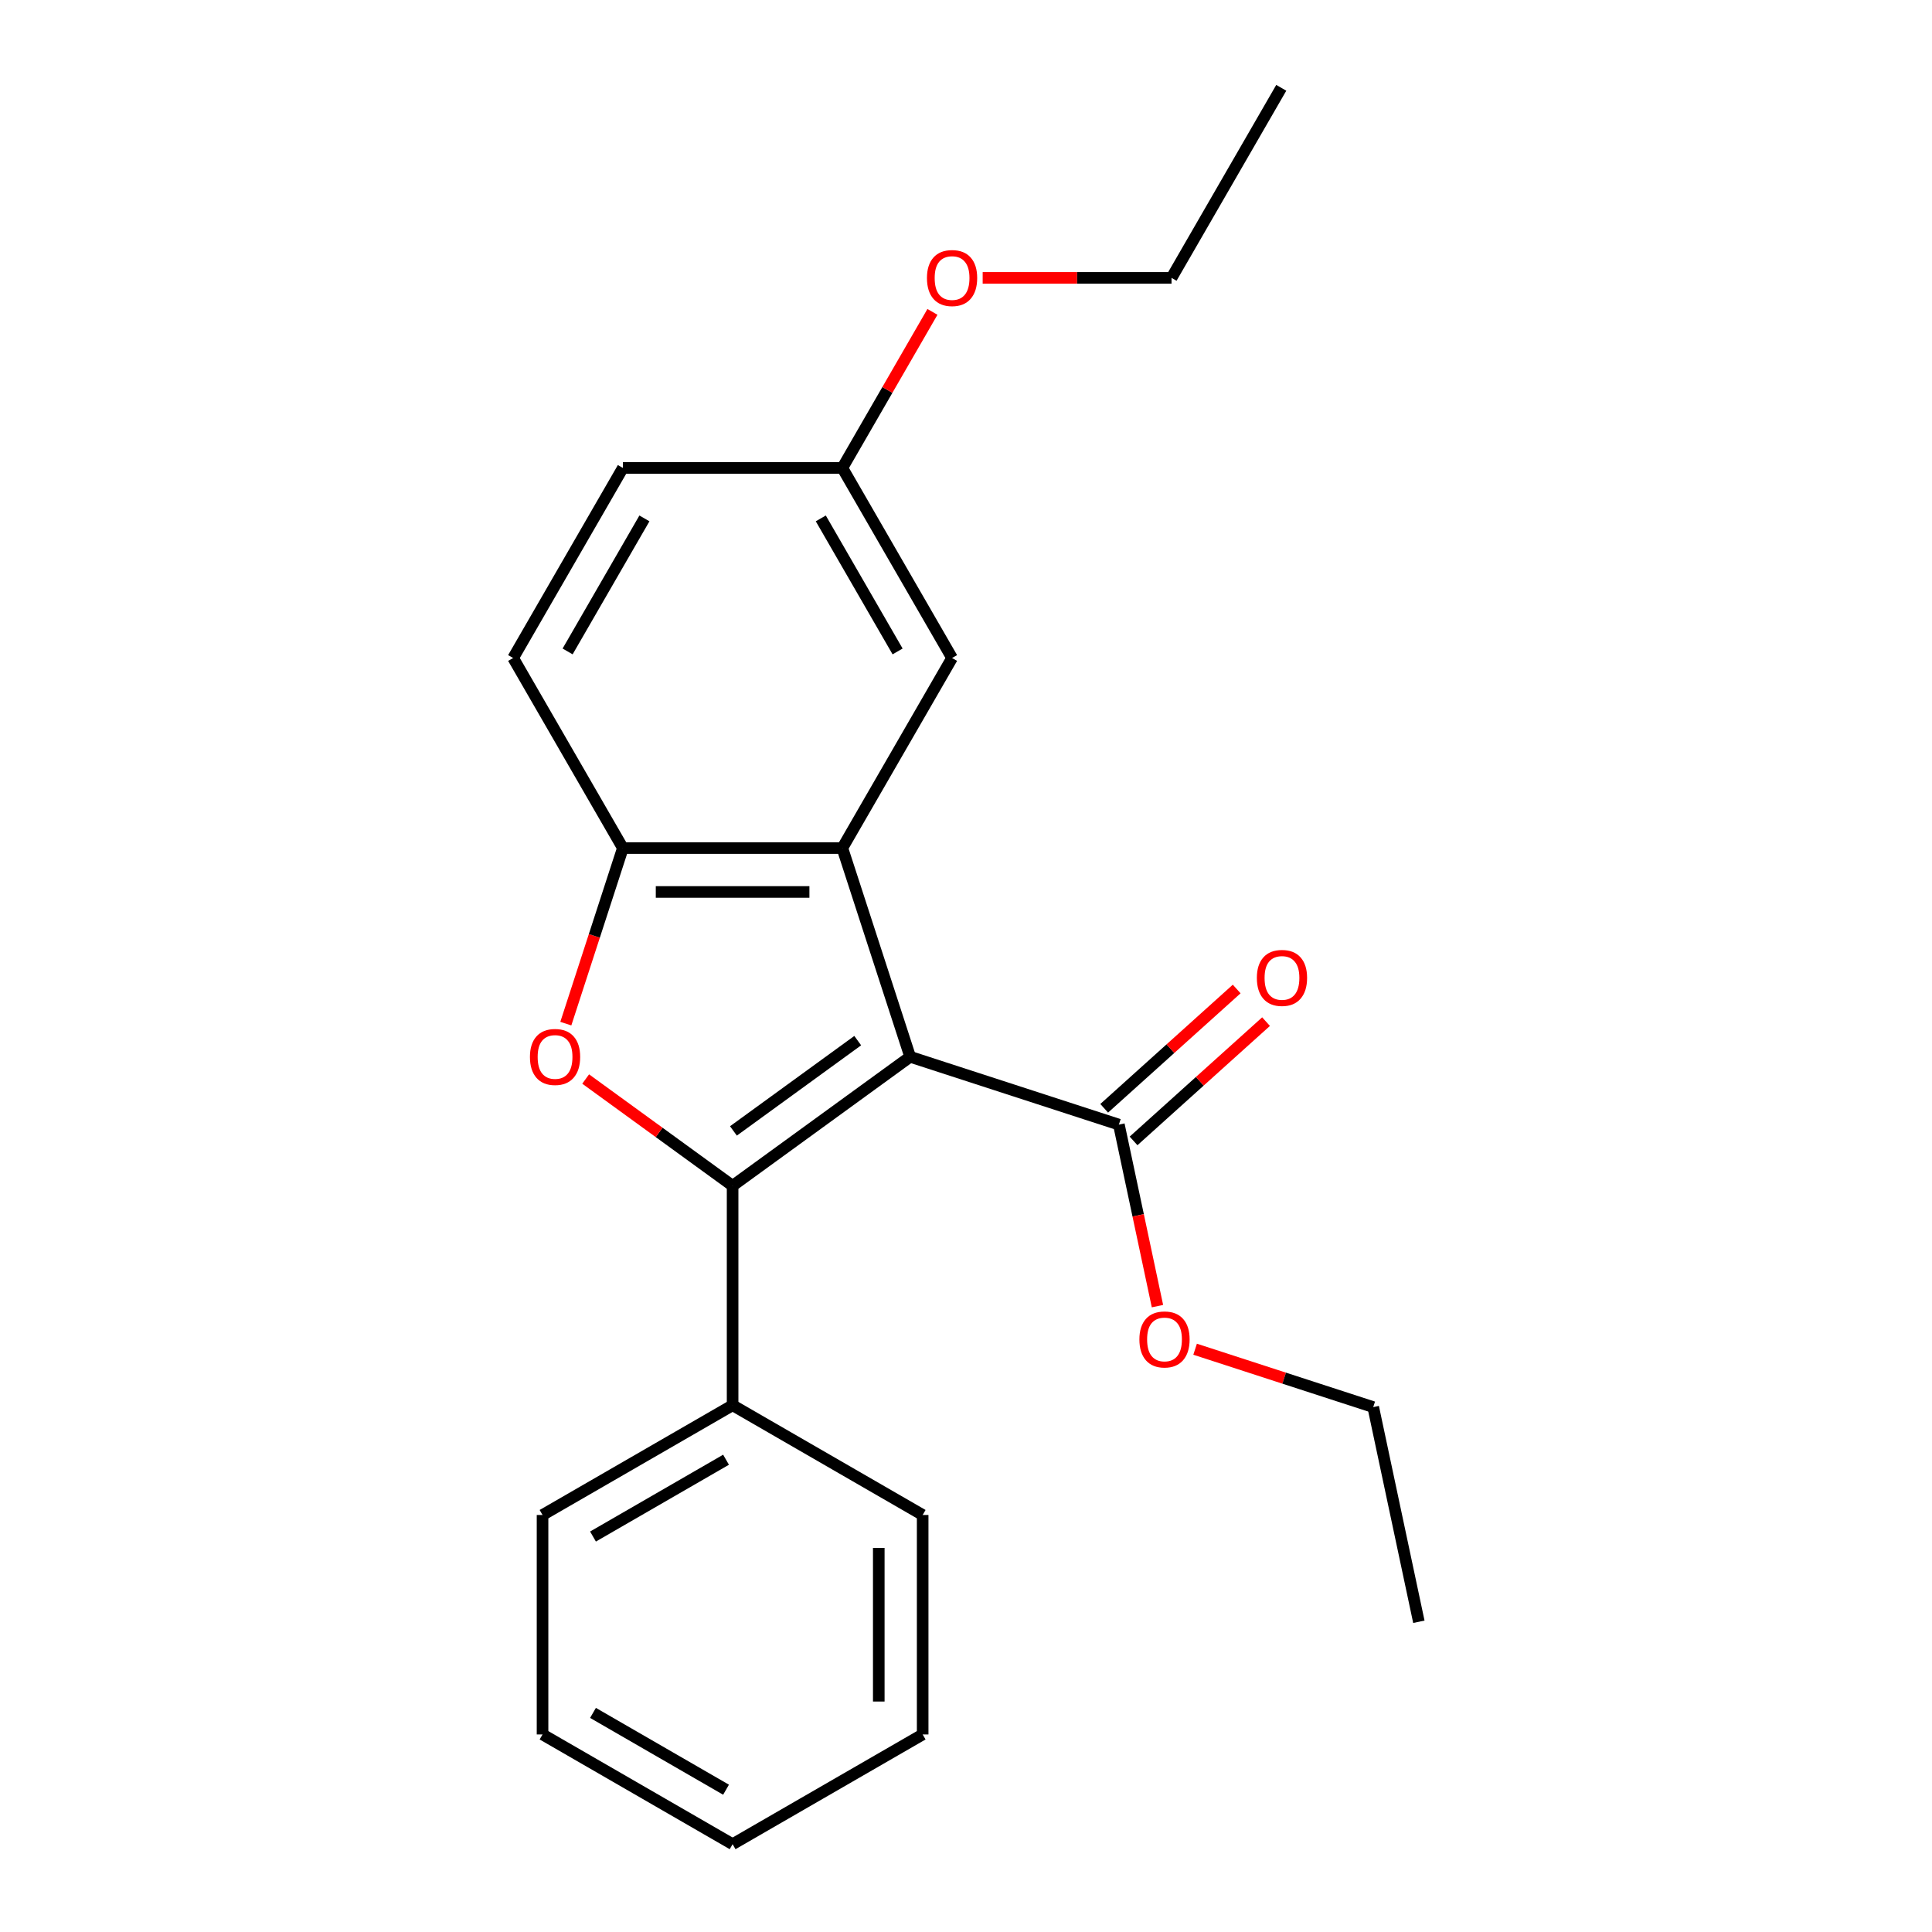 <?xml version='1.0' encoding='iso-8859-1'?>
<svg version='1.1' baseProfile='full'
              xmlns='http://www.w3.org/2000/svg'
                      xmlns:rdkit='http://www.rdkit.org/xml'
                      xmlns:xlink='http://www.w3.org/1999/xlink'
                  xml:space='preserve'
width='1000px' height='1000px' viewBox='0 0 1000 1000'>
<!-- END OF HEADER -->
<rect style='opacity:1.0;fill:#FFFFFF;stroke:none' width='1000' height='1000' x='0' y='0'> </rect>
<path class='bond-0' d='M 471.095,546.993 L 379.195,613.762' style='fill:none;fill-rule:evenodd;stroke:#000000;stroke-width:6px;stroke-linecap:butt;stroke-linejoin:miter;stroke-opacity:1' />
<path class='bond-0' d='M 443.956,538.628 L 379.626,585.366' style='fill:none;fill-rule:evenodd;stroke:#000000;stroke-width:6px;stroke-linecap:butt;stroke-linejoin:miter;stroke-opacity:1' />
<path class='bond-1' d='M 471.095,546.993 L 435.992,438.958' style='fill:none;fill-rule:evenodd;stroke:#000000;stroke-width:6px;stroke-linecap:butt;stroke-linejoin:miter;stroke-opacity:1' />
<path class='bond-4' d='M 471.095,546.993 L 579.13,582.095' style='fill:none;fill-rule:evenodd;stroke:#000000;stroke-width:6px;stroke-linecap:butt;stroke-linejoin:miter;stroke-opacity:1' />
<path class='bond-2' d='M 379.195,613.762 L 341.165,586.131' style='fill:none;fill-rule:evenodd;stroke:#000000;stroke-width:6px;stroke-linecap:butt;stroke-linejoin:miter;stroke-opacity:1' />
<path class='bond-2' d='M 341.165,586.131 L 303.135,558.501' style='fill:none;fill-rule:evenodd;stroke:#FF0000;stroke-width:6px;stroke-linecap:butt;stroke-linejoin:miter;stroke-opacity:1' />
<path class='bond-5' d='M 379.195,613.762 L 379.195,727.356' style='fill:none;fill-rule:evenodd;stroke:#000000;stroke-width:6px;stroke-linecap:butt;stroke-linejoin:miter;stroke-opacity:1' />
<path class='bond-3' d='M 435.992,438.958 L 322.398,438.958' style='fill:none;fill-rule:evenodd;stroke:#000000;stroke-width:6px;stroke-linecap:butt;stroke-linejoin:miter;stroke-opacity:1' />
<path class='bond-3' d='M 418.953,461.677 L 339.437,461.677' style='fill:none;fill-rule:evenodd;stroke:#000000;stroke-width:6px;stroke-linecap:butt;stroke-linejoin:miter;stroke-opacity:1' />
<path class='bond-6' d='M 435.992,438.958 L 492.789,340.582' style='fill:none;fill-rule:evenodd;stroke:#000000;stroke-width:6px;stroke-linecap:butt;stroke-linejoin:miter;stroke-opacity:1' />
<path class='bond-22' d='M 292.87,529.833 L 307.634,484.395' style='fill:none;fill-rule:evenodd;stroke:#FF0000;stroke-width:6px;stroke-linecap:butt;stroke-linejoin:miter;stroke-opacity:1' />
<path class='bond-22' d='M 307.634,484.395 L 322.398,438.958' style='fill:none;fill-rule:evenodd;stroke:#000000;stroke-width:6px;stroke-linecap:butt;stroke-linejoin:miter;stroke-opacity:1' />
<path class='bond-8' d='M 322.398,438.958 L 265.6,340.582' style='fill:none;fill-rule:evenodd;stroke:#000000;stroke-width:6px;stroke-linecap:butt;stroke-linejoin:miter;stroke-opacity:1' />
<path class='bond-7' d='M 586.731,590.537 L 621.019,559.663' style='fill:none;fill-rule:evenodd;stroke:#000000;stroke-width:6px;stroke-linecap:butt;stroke-linejoin:miter;stroke-opacity:1' />
<path class='bond-7' d='M 621.019,559.663 L 655.308,528.79' style='fill:none;fill-rule:evenodd;stroke:#FF0000;stroke-width:6px;stroke-linecap:butt;stroke-linejoin:miter;stroke-opacity:1' />
<path class='bond-7' d='M 571.529,573.653 L 605.817,542.78' style='fill:none;fill-rule:evenodd;stroke:#000000;stroke-width:6px;stroke-linecap:butt;stroke-linejoin:miter;stroke-opacity:1' />
<path class='bond-7' d='M 605.817,542.78 L 640.106,511.906' style='fill:none;fill-rule:evenodd;stroke:#FF0000;stroke-width:6px;stroke-linecap:butt;stroke-linejoin:miter;stroke-opacity:1' />
<path class='bond-10' d='M 579.13,582.095 L 589.115,629.071' style='fill:none;fill-rule:evenodd;stroke:#000000;stroke-width:6px;stroke-linecap:butt;stroke-linejoin:miter;stroke-opacity:1' />
<path class='bond-10' d='M 589.115,629.071 L 599.1,676.048' style='fill:none;fill-rule:evenodd;stroke:#FF0000;stroke-width:6px;stroke-linecap:butt;stroke-linejoin:miter;stroke-opacity:1' />
<path class='bond-13' d='M 379.195,727.356 L 280.819,784.154' style='fill:none;fill-rule:evenodd;stroke:#000000;stroke-width:6px;stroke-linecap:butt;stroke-linejoin:miter;stroke-opacity:1' />
<path class='bond-13' d='M 375.798,755.551 L 306.935,795.309' style='fill:none;fill-rule:evenodd;stroke:#000000;stroke-width:6px;stroke-linecap:butt;stroke-linejoin:miter;stroke-opacity:1' />
<path class='bond-14' d='M 379.195,727.356 L 477.571,784.154' style='fill:none;fill-rule:evenodd;stroke:#000000;stroke-width:6px;stroke-linecap:butt;stroke-linejoin:miter;stroke-opacity:1' />
<path class='bond-9' d='M 492.789,340.582 L 435.992,242.206' style='fill:none;fill-rule:evenodd;stroke:#000000;stroke-width:6px;stroke-linecap:butt;stroke-linejoin:miter;stroke-opacity:1' />
<path class='bond-9' d='M 464.595,337.185 L 424.837,268.322' style='fill:none;fill-rule:evenodd;stroke:#000000;stroke-width:6px;stroke-linecap:butt;stroke-linejoin:miter;stroke-opacity:1' />
<path class='bond-23' d='M 265.6,340.582 L 322.398,242.206' style='fill:none;fill-rule:evenodd;stroke:#000000;stroke-width:6px;stroke-linecap:butt;stroke-linejoin:miter;stroke-opacity:1' />
<path class='bond-23' d='M 293.795,337.185 L 333.553,268.322' style='fill:none;fill-rule:evenodd;stroke:#000000;stroke-width:6px;stroke-linecap:butt;stroke-linejoin:miter;stroke-opacity:1' />
<path class='bond-11' d='M 435.992,242.206 L 322.398,242.206' style='fill:none;fill-rule:evenodd;stroke:#000000;stroke-width:6px;stroke-linecap:butt;stroke-linejoin:miter;stroke-opacity:1' />
<path class='bond-12' d='M 435.992,242.206 L 459.31,201.818' style='fill:none;fill-rule:evenodd;stroke:#000000;stroke-width:6px;stroke-linecap:butt;stroke-linejoin:miter;stroke-opacity:1' />
<path class='bond-12' d='M 459.31,201.818 L 482.628,161.43' style='fill:none;fill-rule:evenodd;stroke:#FF0000;stroke-width:6px;stroke-linecap:butt;stroke-linejoin:miter;stroke-opacity:1' />
<path class='bond-15' d='M 618.587,698.354 L 664.685,713.332' style='fill:none;fill-rule:evenodd;stroke:#FF0000;stroke-width:6px;stroke-linecap:butt;stroke-linejoin:miter;stroke-opacity:1' />
<path class='bond-15' d='M 664.685,713.332 L 710.782,728.31' style='fill:none;fill-rule:evenodd;stroke:#000000;stroke-width:6px;stroke-linecap:butt;stroke-linejoin:miter;stroke-opacity:1' />
<path class='bond-16' d='M 508.629,143.83 L 557.507,143.83' style='fill:none;fill-rule:evenodd;stroke:#FF0000;stroke-width:6px;stroke-linecap:butt;stroke-linejoin:miter;stroke-opacity:1' />
<path class='bond-16' d='M 557.507,143.83 L 606.384,143.83' style='fill:none;fill-rule:evenodd;stroke:#000000;stroke-width:6px;stroke-linecap:butt;stroke-linejoin:miter;stroke-opacity:1' />
<path class='bond-20' d='M 280.819,784.154 L 280.819,897.748' style='fill:none;fill-rule:evenodd;stroke:#000000;stroke-width:6px;stroke-linecap:butt;stroke-linejoin:miter;stroke-opacity:1' />
<path class='bond-19' d='M 477.571,784.154 L 477.571,897.748' style='fill:none;fill-rule:evenodd;stroke:#000000;stroke-width:6px;stroke-linecap:butt;stroke-linejoin:miter;stroke-opacity:1' />
<path class='bond-19' d='M 454.852,801.193 L 454.852,880.709' style='fill:none;fill-rule:evenodd;stroke:#000000;stroke-width:6px;stroke-linecap:butt;stroke-linejoin:miter;stroke-opacity:1' />
<path class='bond-18' d='M 710.782,728.31 L 734.4,839.422' style='fill:none;fill-rule:evenodd;stroke:#000000;stroke-width:6px;stroke-linecap:butt;stroke-linejoin:miter;stroke-opacity:1' />
<path class='bond-17' d='M 606.384,143.83 L 663.181,45.455' style='fill:none;fill-rule:evenodd;stroke:#000000;stroke-width:6px;stroke-linecap:butt;stroke-linejoin:miter;stroke-opacity:1' />
<path class='bond-21' d='M 477.571,897.748 L 379.195,954.545' style='fill:none;fill-rule:evenodd;stroke:#000000;stroke-width:6px;stroke-linecap:butt;stroke-linejoin:miter;stroke-opacity:1' />
<path class='bond-24' d='M 280.819,897.748 L 379.195,954.545' style='fill:none;fill-rule:evenodd;stroke:#000000;stroke-width:6px;stroke-linecap:butt;stroke-linejoin:miter;stroke-opacity:1' />
<path class='bond-24' d='M 306.935,886.593 L 375.798,926.351' style='fill:none;fill-rule:evenodd;stroke:#000000;stroke-width:6px;stroke-linecap:butt;stroke-linejoin:miter;stroke-opacity:1' />
<path  class='atom-3' d='M 274.295 547.073
Q 274.295 540.273, 277.655 536.473
Q 281.015 532.673, 287.295 532.673
Q 293.575 532.673, 296.935 536.473
Q 300.295 540.273, 300.295 547.073
Q 300.295 553.953, 296.895 557.873
Q 293.495 561.753, 287.295 561.753
Q 281.055 561.753, 277.655 557.873
Q 274.295 553.993, 274.295 547.073
M 287.295 558.553
Q 291.615 558.553, 293.935 555.673
Q 296.295 552.753, 296.295 547.073
Q 296.295 541.513, 293.935 538.713
Q 291.615 535.873, 287.295 535.873
Q 282.975 535.873, 280.615 538.673
Q 278.295 541.473, 278.295 547.073
Q 278.295 552.793, 280.615 555.673
Q 282.975 558.553, 287.295 558.553
' fill='#FF0000'/>
<path  class='atom-8' d='M 650.547 506.166
Q 650.547 499.366, 653.907 495.566
Q 657.267 491.766, 663.547 491.766
Q 669.827 491.766, 673.187 495.566
Q 676.547 499.366, 676.547 506.166
Q 676.547 513.046, 673.147 516.966
Q 669.747 520.846, 663.547 520.846
Q 657.307 520.846, 653.907 516.966
Q 650.547 513.086, 650.547 506.166
M 663.547 517.646
Q 667.867 517.646, 670.187 514.766
Q 672.547 511.846, 672.547 506.166
Q 672.547 500.606, 670.187 497.806
Q 667.867 494.966, 663.547 494.966
Q 659.227 494.966, 656.867 497.766
Q 654.547 500.566, 654.547 506.166
Q 654.547 511.886, 656.867 514.766
Q 659.227 517.646, 663.547 517.646
' fill='#FF0000'/>
<path  class='atom-11' d='M 589.747 693.287
Q 589.747 686.487, 593.107 682.687
Q 596.467 678.887, 602.747 678.887
Q 609.027 678.887, 612.387 682.687
Q 615.747 686.487, 615.747 693.287
Q 615.747 700.167, 612.347 704.087
Q 608.947 707.967, 602.747 707.967
Q 596.507 707.967, 593.107 704.087
Q 589.747 700.207, 589.747 693.287
M 602.747 704.767
Q 607.067 704.767, 609.387 701.887
Q 611.747 698.967, 611.747 693.287
Q 611.747 687.727, 609.387 684.927
Q 607.067 682.087, 602.747 682.087
Q 598.427 682.087, 596.067 684.887
Q 593.747 687.687, 593.747 693.287
Q 593.747 699.007, 596.067 701.887
Q 598.427 704.767, 602.747 704.767
' fill='#FF0000'/>
<path  class='atom-13' d='M 479.789 143.91
Q 479.789 137.11, 483.149 133.31
Q 486.509 129.51, 492.789 129.51
Q 499.069 129.51, 502.429 133.31
Q 505.789 137.11, 505.789 143.91
Q 505.789 150.79, 502.389 154.71
Q 498.989 158.59, 492.789 158.59
Q 486.549 158.59, 483.149 154.71
Q 479.789 150.83, 479.789 143.91
M 492.789 155.39
Q 497.109 155.39, 499.429 152.51
Q 501.789 149.59, 501.789 143.91
Q 501.789 138.35, 499.429 135.55
Q 497.109 132.71, 492.789 132.71
Q 488.469 132.71, 486.109 135.51
Q 483.789 138.31, 483.789 143.91
Q 483.789 149.63, 486.109 152.51
Q 488.469 155.39, 492.789 155.39
' fill='#FF0000'/>
</svg>

